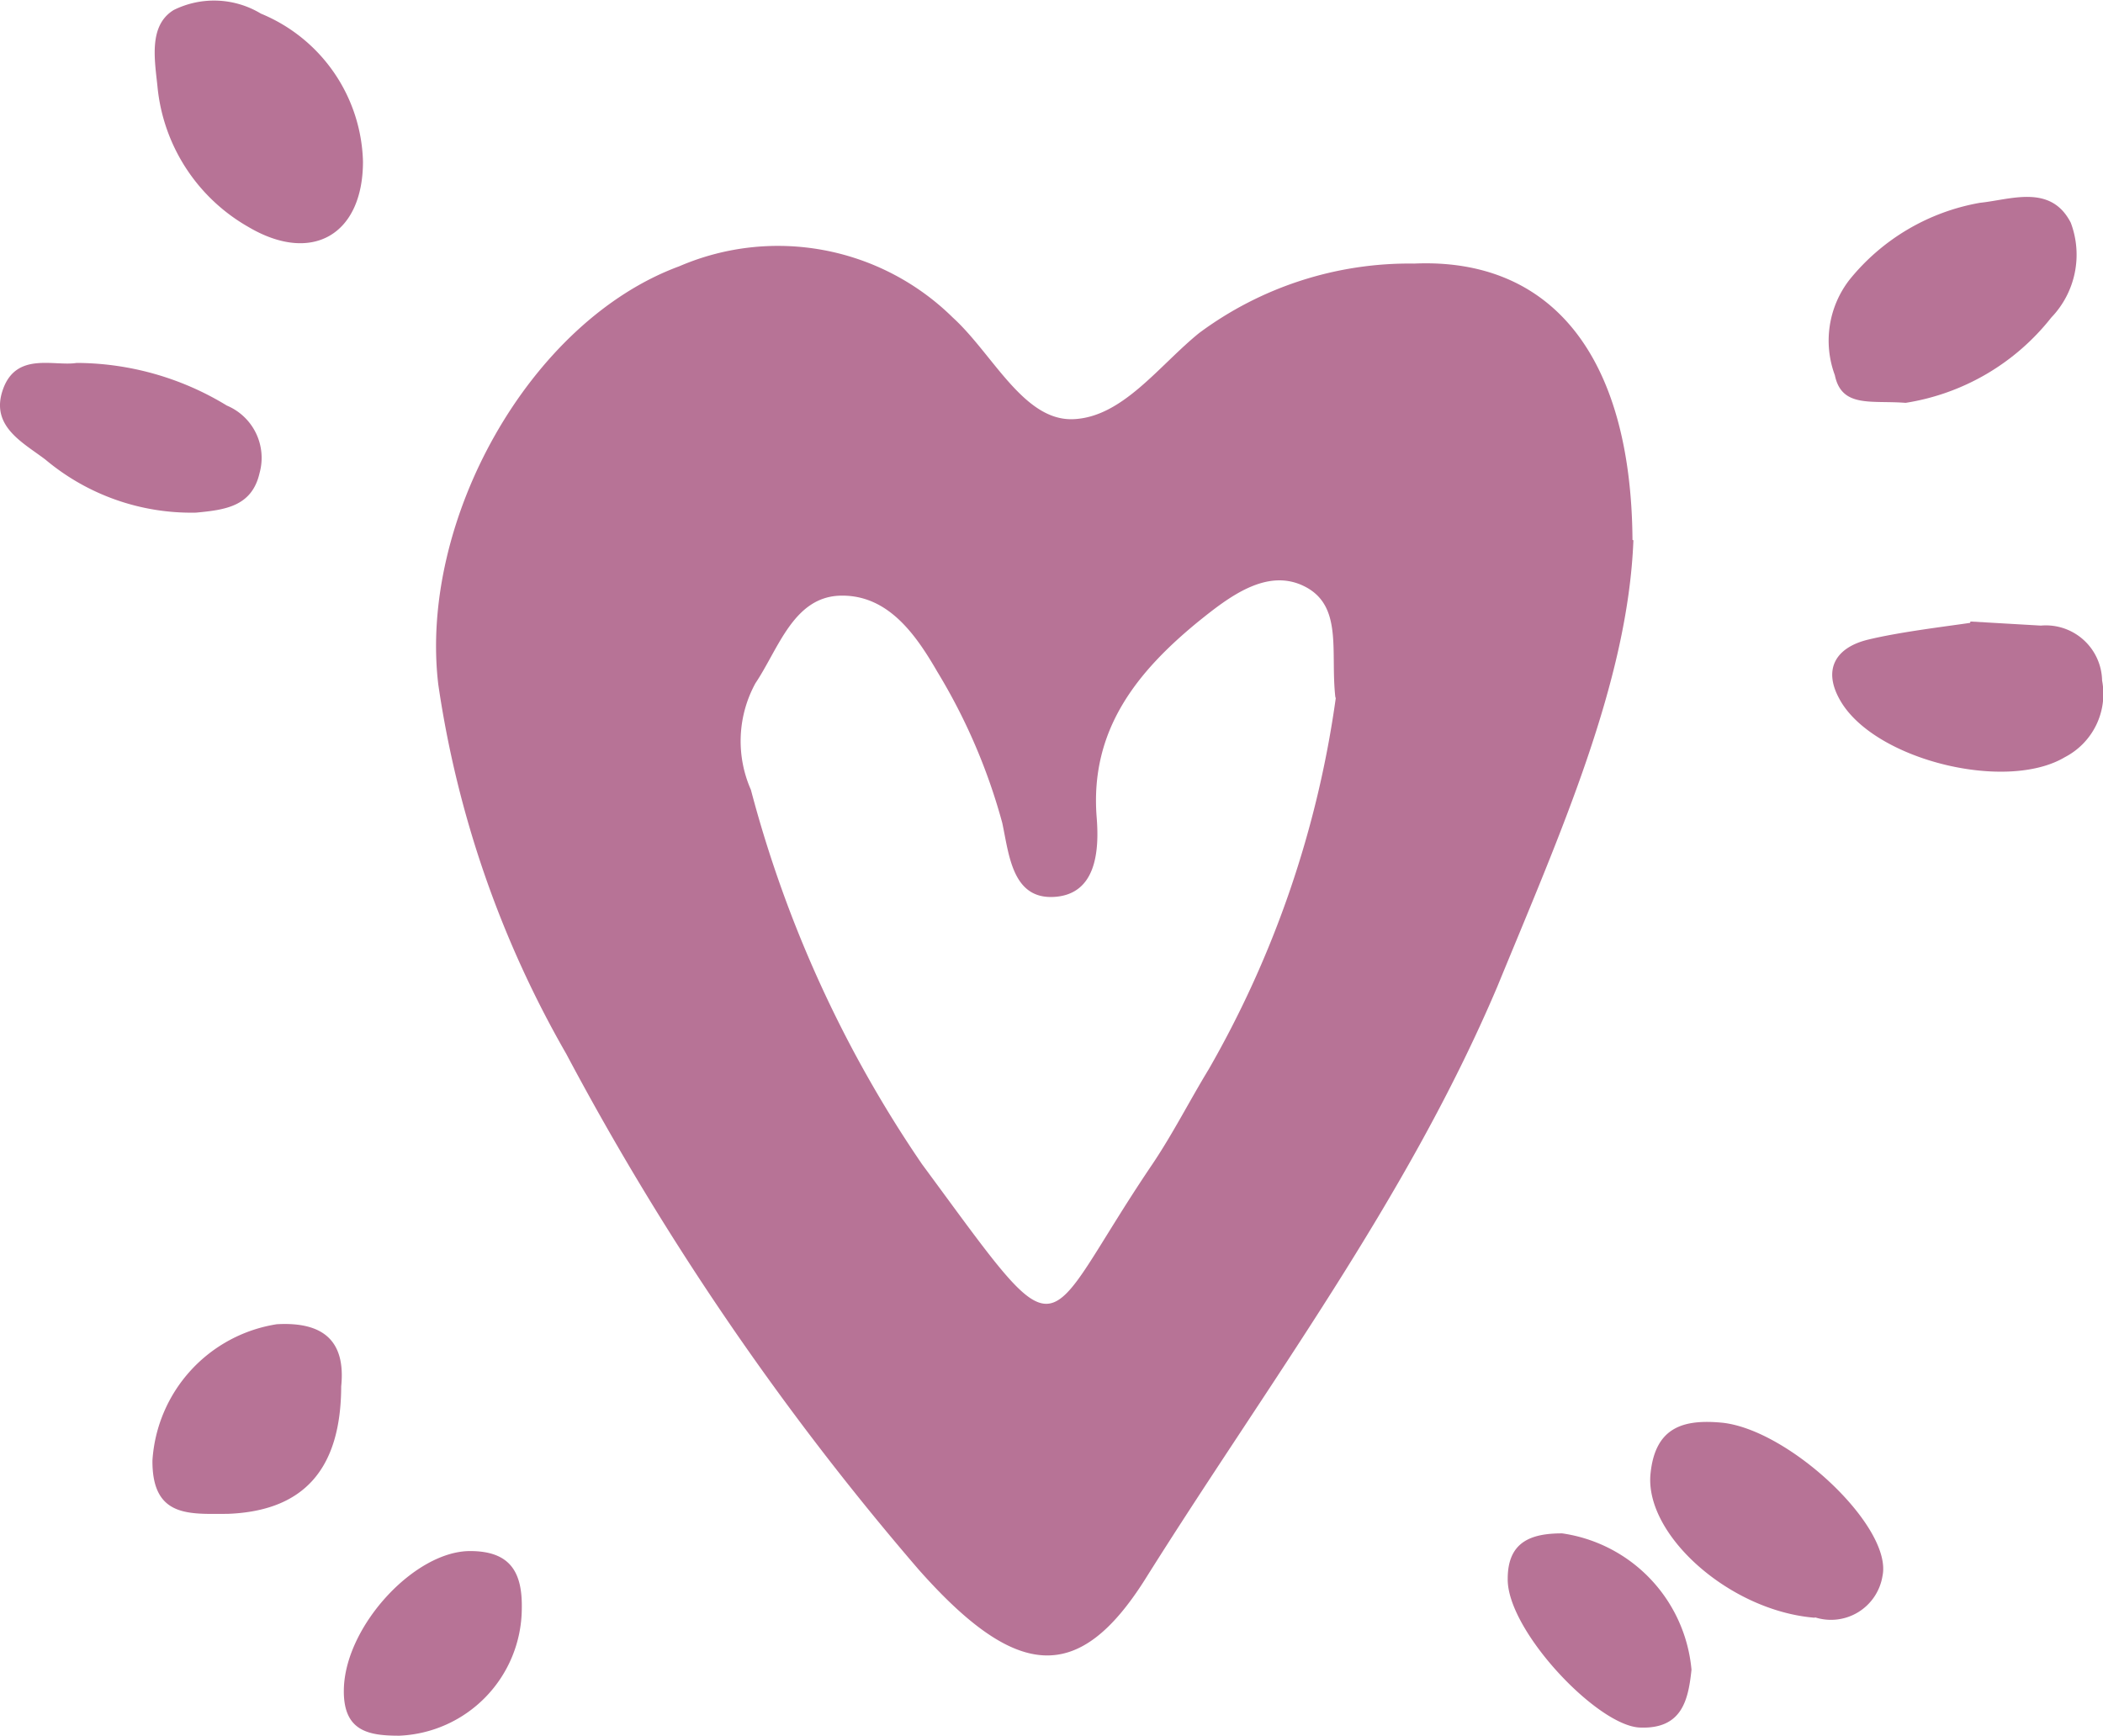 <svg xmlns="http://www.w3.org/2000/svg" xmlns:xlink="http://www.w3.org/1999/xlink" viewBox="0 0 46.35 38.26"><defs><style>.cls-1{fill:none;}.cls-2{clip-path:url(#clip-path);}.cls-3{fill:#b77396;}</style><clipPath id="clip-path" transform="translate(0 0)"><rect class="cls-1" width="46.35" height="38.26"/></clipPath></defs><title>Herz</title><g id="Ebene_2" data-name="Ebene 2"><g id="Ebene_1-2" data-name="Ebene 1"><g id="Bildmaterial_4" data-name="Bildmaterial 4"><g class="cls-2"><g class="cls-2"><path class="cls-3" d="M36,11.91c-.12,3.13-1.62,6.48-3,9.84-2,4.71-5.07,8.77-7.76,13.06-1.47,2.33-2.84,2.22-5-.22a61.94,61.94,0,0,1-7.76-11.36,23,23,0,0,1-2.82-8.14c-.43-3.6,2-8,5.31-9.22A5.49,5.49,0,0,1,21,7c.88.8,1.56,2.28,2.65,2.24s1.89-1.18,2.78-1.9a7.77,7.77,0,0,1,4.74-1.53c3-.13,4.78,2,4.81,6.09m-6.55,3.46c-.11-1,.17-2-.67-2.43s-1.69.24-2.36.78c-1.34,1.1-2.38,2.38-2.23,4.3.06.73,0,1.7-.93,1.76s-1-.93-1.15-1.63a12.94,12.94,0,0,0-1.43-3.33c-.48-.83-1.09-1.7-2.13-1.68s-1.37,1.17-1.88,1.93a2.66,2.66,0,0,0-.1,2.35,26.67,26.67,0,0,0,3.77,8.25c3.26,4.42,2.52,3.78,5.08,0,.45-.67.82-1.4,1.24-2.09a22.68,22.68,0,0,0,2.8-8.18" transform="translate(0 0)"/><path class="cls-3" d="M8,3.56C8,5.18,6.87,5.83,5.47,5a4,4,0,0,1-2-3.1C3.41,1.32,3.27.56,3.83.22A2,2,0,0,1,5.75.3,3.63,3.63,0,0,1,8,3.56" transform="translate(0 0)"/><path class="cls-3" d="M42,8.88c-.75-.06-1.41.12-1.56-.61a2.19,2.19,0,0,1,.32-2.1,4.75,4.75,0,0,1,2.88-1.7c.68-.07,1.56-.42,2,.44A2,2,0,0,1,45.21,7,5.09,5.09,0,0,1,42,8.88" transform="translate(0 0)"/><path class="cls-3" d="M43.43,13.7l1.55.09A1.24,1.24,0,0,1,46.33,15a1.57,1.57,0,0,1-.82,1.69c-1.29.77-4.17.07-4.94-1.23-.42-.71-.1-1.19.6-1.36s1.71-.29,2.25-.37" transform="translate(0 0)"/><path class="cls-3" d="M40,35.66c-1.89-.15-3.78-1.85-3.62-3.2.11-1,.72-1.18,1.57-1.1,1.48.15,3.77,2.3,3.54,3.38a1.15,1.15,0,0,1-1.49.91" transform="translate(0 0)"/><path class="cls-3" d="M1.69,8A6.39,6.39,0,0,1,5,8.94a1.25,1.25,0,0,1,.72,1.49c-.17.74-.77.81-1.4.87A5,5,0,0,1,1,10.13C.5,9.75-.23,9.39.07,8.57S1.2,8.08,1.69,8" transform="translate(0 0)"/><path class="cls-3" d="M7.52,30.54c0,1.83-.81,2.77-2.51,2.83-.83,0-1.66.09-1.65-1.18a3.25,3.25,0,0,1,2.74-3c1.05-.06,1.52.39,1.42,1.37" transform="translate(0 0)"/><path class="cls-3" d="M37.28,36.81c-.07.65-.2,1.31-1.14,1.27s-2.93-2.15-2.91-3.28c0-.82.52-1,1.2-1a3.34,3.34,0,0,1,2.85,3" transform="translate(0 0)"/><path class="cls-3" d="M8.8,38.26c-.69,0-1.26-.1-1.22-1.07.06-1.38,1.57-3,2.78-3,.9,0,1.16.48,1.14,1.29a2.82,2.82,0,0,1-2.7,2.78" transform="translate(0 0)"/></g></g></g></g></g></svg>